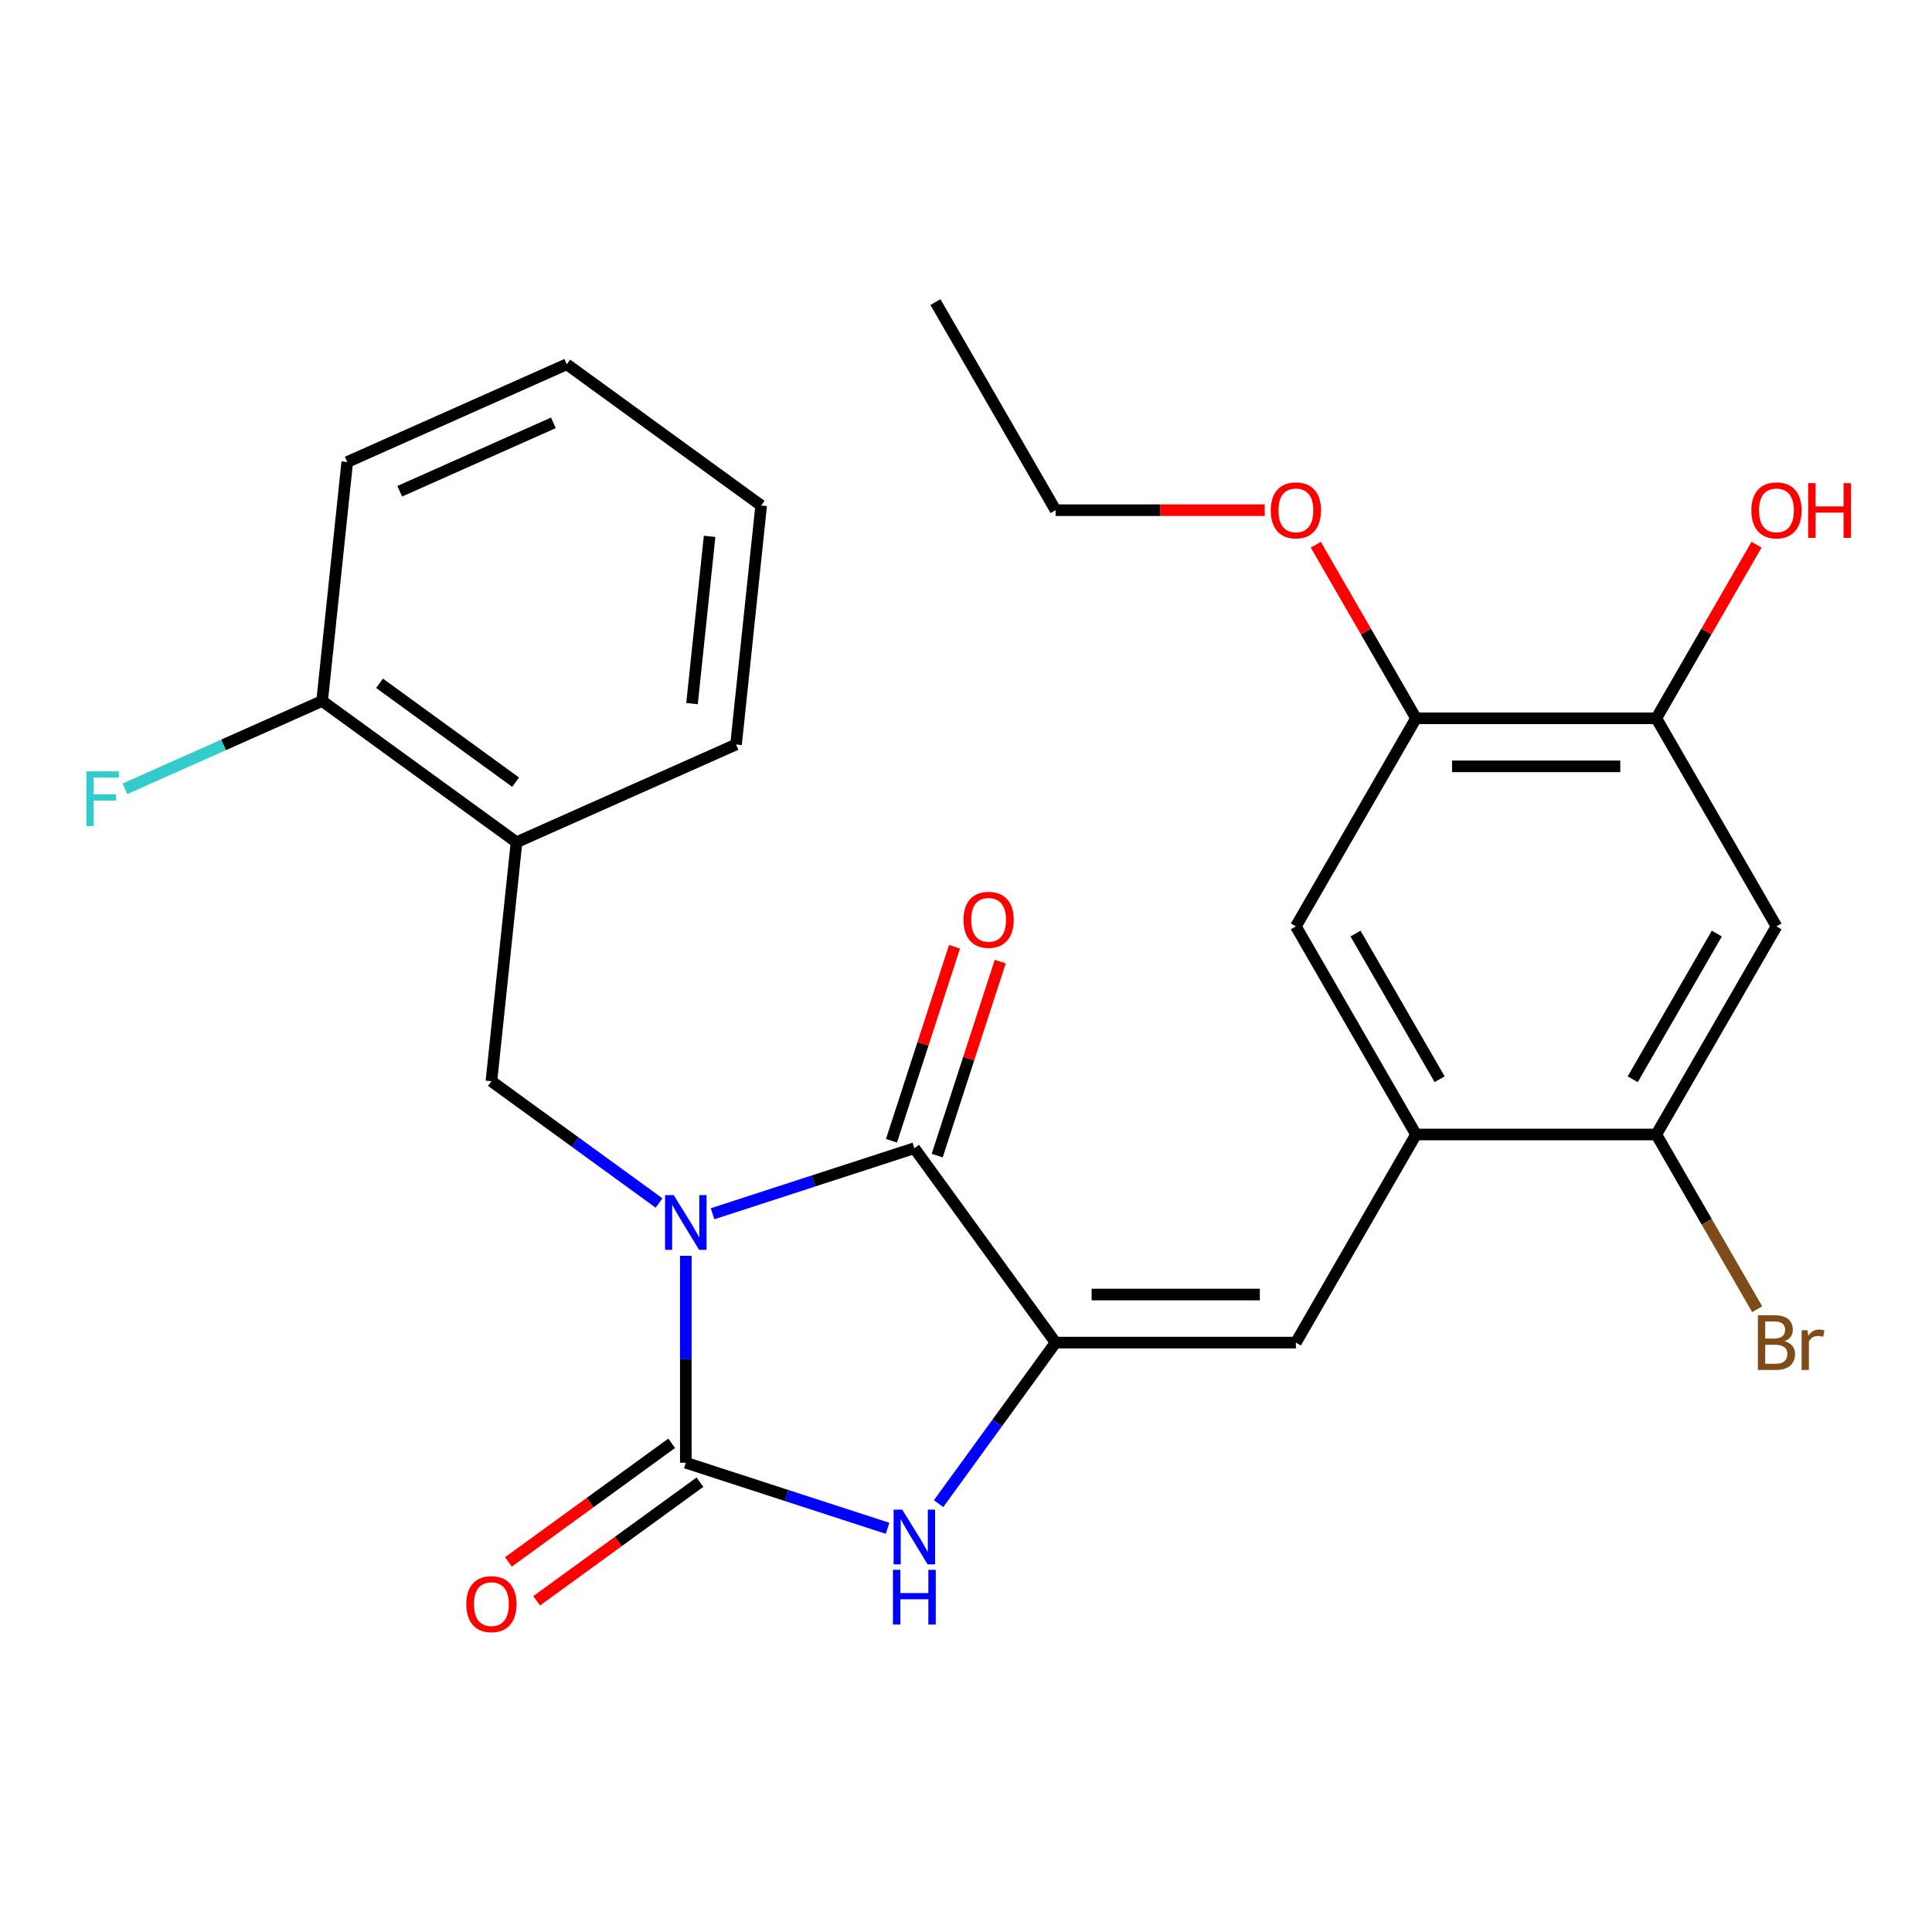 <?xml version='1.0' encoding='iso-8859-1'?>
<svg version='1.1' baseProfile='full'
              xmlns='http://www.w3.org/2000/svg'
                      xmlns:rdkit='http://www.rdkit.org/xml'
                      xmlns:xlink='http://www.w3.org/1999/xlink'
                  xml:space='preserve'
width='1000px' height='1000px' viewBox='0 0 1000 1000'>
<!-- END OF HEADER -->
<rect style='opacity:1.0;fill:#FFFFFF;stroke:none' width='1000' height='1000' x='0' y='0'> </rect>
<path class='bond-0' d='M 354.974,650.007 L 354.974,703.56' style='fill:none;fill-rule:evenodd;stroke:#0000FF;stroke-width:6px;stroke-linecap:butt;stroke-linejoin:miter;stroke-opacity:1' />
<path class='bond-0' d='M 354.974,703.56 L 354.974,757.113' style='fill:none;fill-rule:evenodd;stroke:#000000;stroke-width:6px;stroke-linecap:butt;stroke-linejoin:miter;stroke-opacity:1' />
<path class='bond-1' d='M 368.823,628.238 L 421.043,611.271' style='fill:none;fill-rule:evenodd;stroke:#0000FF;stroke-width:6px;stroke-linecap:butt;stroke-linejoin:miter;stroke-opacity:1' />
<path class='bond-1' d='M 421.043,611.271 L 473.262,594.304' style='fill:none;fill-rule:evenodd;stroke:#000000;stroke-width:6px;stroke-linecap:butt;stroke-linejoin:miter;stroke-opacity:1' />
<path class='bond-4' d='M 341.125,622.676 L 297.738,591.154' style='fill:none;fill-rule:evenodd;stroke:#0000FF;stroke-width:6px;stroke-linecap:butt;stroke-linejoin:miter;stroke-opacity:1' />
<path class='bond-4' d='M 297.738,591.154 L 254.352,559.632' style='fill:none;fill-rule:evenodd;stroke:#000000;stroke-width:6px;stroke-linecap:butt;stroke-linejoin:miter;stroke-opacity:1' />
<path class='bond-3' d='M 354.974,757.113 L 407.193,774.08' style='fill:none;fill-rule:evenodd;stroke:#000000;stroke-width:6px;stroke-linecap:butt;stroke-linejoin:miter;stroke-opacity:1' />
<path class='bond-3' d='M 407.193,774.08 L 459.413,791.047' style='fill:none;fill-rule:evenodd;stroke:#0000FF;stroke-width:6px;stroke-linecap:butt;stroke-linejoin:miter;stroke-opacity:1' />
<path class='bond-13' d='M 347.663,747.051 L 305.407,777.752' style='fill:none;fill-rule:evenodd;stroke:#000000;stroke-width:6px;stroke-linecap:butt;stroke-linejoin:miter;stroke-opacity:1' />
<path class='bond-13' d='M 305.407,777.752 L 263.151,808.453' style='fill:none;fill-rule:evenodd;stroke:#FF0000;stroke-width:6px;stroke-linecap:butt;stroke-linejoin:miter;stroke-opacity:1' />
<path class='bond-13' d='M 362.284,767.175 L 320.028,797.876' style='fill:none;fill-rule:evenodd;stroke:#000000;stroke-width:6px;stroke-linecap:butt;stroke-linejoin:miter;stroke-opacity:1' />
<path class='bond-13' d='M 320.028,797.876 L 277.772,828.577' style='fill:none;fill-rule:evenodd;stroke:#FF0000;stroke-width:6px;stroke-linecap:butt;stroke-linejoin:miter;stroke-opacity:1' />
<path class='bond-2' d='M 473.262,594.304 L 546.368,694.925' style='fill:none;fill-rule:evenodd;stroke:#000000;stroke-width:6px;stroke-linecap:butt;stroke-linejoin:miter;stroke-opacity:1' />
<path class='bond-14' d='M 485.091,598.147 L 501.405,547.938' style='fill:none;fill-rule:evenodd;stroke:#000000;stroke-width:6px;stroke-linecap:butt;stroke-linejoin:miter;stroke-opacity:1' />
<path class='bond-14' d='M 501.405,547.938 L 517.719,497.728' style='fill:none;fill-rule:evenodd;stroke:#FF0000;stroke-width:6px;stroke-linecap:butt;stroke-linejoin:miter;stroke-opacity:1' />
<path class='bond-14' d='M 461.433,590.46 L 477.747,540.251' style='fill:none;fill-rule:evenodd;stroke:#000000;stroke-width:6px;stroke-linecap:butt;stroke-linejoin:miter;stroke-opacity:1' />
<path class='bond-14' d='M 477.747,540.251 L 494.061,490.041' style='fill:none;fill-rule:evenodd;stroke:#FF0000;stroke-width:6px;stroke-linecap:butt;stroke-linejoin:miter;stroke-opacity:1' />
<path class='bond-5' d='M 546.368,694.925 L 670.743,694.925' style='fill:none;fill-rule:evenodd;stroke:#000000;stroke-width:6px;stroke-linecap:butt;stroke-linejoin:miter;stroke-opacity:1' />
<path class='bond-5' d='M 565.024,670.05 L 652.087,670.05' style='fill:none;fill-rule:evenodd;stroke:#000000;stroke-width:6px;stroke-linecap:butt;stroke-linejoin:miter;stroke-opacity:1' />
<path class='bond-26' d='M 546.368,694.925 L 516.088,736.602' style='fill:none;fill-rule:evenodd;stroke:#000000;stroke-width:6px;stroke-linecap:butt;stroke-linejoin:miter;stroke-opacity:1' />
<path class='bond-26' d='M 516.088,736.602 L 485.809,778.278' style='fill:none;fill-rule:evenodd;stroke:#0000FF;stroke-width:6px;stroke-linecap:butt;stroke-linejoin:miter;stroke-opacity:1' />
<path class='bond-7' d='M 254.352,559.632 L 267.353,435.938' style='fill:none;fill-rule:evenodd;stroke:#000000;stroke-width:6px;stroke-linecap:butt;stroke-linejoin:miter;stroke-opacity:1' />
<path class='bond-6' d='M 670.743,694.925 L 732.931,587.213' style='fill:none;fill-rule:evenodd;stroke:#000000;stroke-width:6px;stroke-linecap:butt;stroke-linejoin:miter;stroke-opacity:1' />
<path class='bond-9' d='M 732.931,587.213 L 857.307,587.213' style='fill:none;fill-rule:evenodd;stroke:#000000;stroke-width:6px;stroke-linecap:butt;stroke-linejoin:miter;stroke-opacity:1' />
<path class='bond-11' d='M 732.931,587.213 L 670.743,479.501' style='fill:none;fill-rule:evenodd;stroke:#000000;stroke-width:6px;stroke-linecap:butt;stroke-linejoin:miter;stroke-opacity:1' />
<path class='bond-11' d='M 745.146,558.619 L 701.614,483.22' style='fill:none;fill-rule:evenodd;stroke:#000000;stroke-width:6px;stroke-linecap:butt;stroke-linejoin:miter;stroke-opacity:1' />
<path class='bond-15' d='M 267.353,435.938 L 166.731,362.831' style='fill:none;fill-rule:evenodd;stroke:#000000;stroke-width:6px;stroke-linecap:butt;stroke-linejoin:miter;stroke-opacity:1' />
<path class='bond-15' d='M 266.881,404.847 L 196.445,353.673' style='fill:none;fill-rule:evenodd;stroke:#000000;stroke-width:6px;stroke-linecap:butt;stroke-linejoin:miter;stroke-opacity:1' />
<path class='bond-20' d='M 267.353,435.938 L 380.975,385.349' style='fill:none;fill-rule:evenodd;stroke:#000000;stroke-width:6px;stroke-linecap:butt;stroke-linejoin:miter;stroke-opacity:1' />
<path class='bond-8' d='M 919.494,479.501 L 857.307,587.213' style='fill:none;fill-rule:evenodd;stroke:#000000;stroke-width:6px;stroke-linecap:butt;stroke-linejoin:miter;stroke-opacity:1' />
<path class='bond-8' d='M 888.624,483.22 L 845.092,558.619' style='fill:none;fill-rule:evenodd;stroke:#000000;stroke-width:6px;stroke-linecap:butt;stroke-linejoin:miter;stroke-opacity:1' />
<path class='bond-28' d='M 919.494,479.501 L 857.307,371.789' style='fill:none;fill-rule:evenodd;stroke:#000000;stroke-width:6px;stroke-linecap:butt;stroke-linejoin:miter;stroke-opacity:1' />
<path class='bond-16' d='M 857.307,587.213 L 883.415,632.435' style='fill:none;fill-rule:evenodd;stroke:#000000;stroke-width:6px;stroke-linecap:butt;stroke-linejoin:miter;stroke-opacity:1' />
<path class='bond-16' d='M 883.415,632.435 L 909.524,677.656' style='fill:none;fill-rule:evenodd;stroke:#7F4C19;stroke-width:6px;stroke-linecap:butt;stroke-linejoin:miter;stroke-opacity:1' />
<path class='bond-10' d='M 857.307,371.789 L 732.931,371.789' style='fill:none;fill-rule:evenodd;stroke:#000000;stroke-width:6px;stroke-linecap:butt;stroke-linejoin:miter;stroke-opacity:1' />
<path class='bond-10' d='M 838.65,396.664 L 751.588,396.664' style='fill:none;fill-rule:evenodd;stroke:#000000;stroke-width:6px;stroke-linecap:butt;stroke-linejoin:miter;stroke-opacity:1' />
<path class='bond-18' d='M 857.307,371.789 L 883.242,326.867' style='fill:none;fill-rule:evenodd;stroke:#000000;stroke-width:6px;stroke-linecap:butt;stroke-linejoin:miter;stroke-opacity:1' />
<path class='bond-18' d='M 883.242,326.867 L 909.177,281.946' style='fill:none;fill-rule:evenodd;stroke:#FF0000;stroke-width:6px;stroke-linecap:butt;stroke-linejoin:miter;stroke-opacity:1' />
<path class='bond-12' d='M 670.743,479.501 L 732.931,371.789' style='fill:none;fill-rule:evenodd;stroke:#000000;stroke-width:6px;stroke-linecap:butt;stroke-linejoin:miter;stroke-opacity:1' />
<path class='bond-19' d='M 732.931,371.789 L 706.996,326.867' style='fill:none;fill-rule:evenodd;stroke:#000000;stroke-width:6px;stroke-linecap:butt;stroke-linejoin:miter;stroke-opacity:1' />
<path class='bond-19' d='M 706.996,326.867 L 681.06,281.946' style='fill:none;fill-rule:evenodd;stroke:#FF0000;stroke-width:6px;stroke-linecap:butt;stroke-linejoin:miter;stroke-opacity:1' />
<path class='bond-17' d='M 166.731,362.831 L 115.684,385.559' style='fill:none;fill-rule:evenodd;stroke:#000000;stroke-width:6px;stroke-linecap:butt;stroke-linejoin:miter;stroke-opacity:1' />
<path class='bond-17' d='M 115.684,385.559 L 64.638,408.286' style='fill:none;fill-rule:evenodd;stroke:#33CCCC;stroke-width:6px;stroke-linecap:butt;stroke-linejoin:miter;stroke-opacity:1' />
<path class='bond-21' d='M 166.731,362.831 L 179.732,239.137' style='fill:none;fill-rule:evenodd;stroke:#000000;stroke-width:6px;stroke-linecap:butt;stroke-linejoin:miter;stroke-opacity:1' />
<path class='bond-22' d='M 654.634,264.076 L 600.501,264.076' style='fill:none;fill-rule:evenodd;stroke:#FF0000;stroke-width:6px;stroke-linecap:butt;stroke-linejoin:miter;stroke-opacity:1' />
<path class='bond-22' d='M 600.501,264.076 L 546.368,264.076' style='fill:none;fill-rule:evenodd;stroke:#000000;stroke-width:6px;stroke-linecap:butt;stroke-linejoin:miter;stroke-opacity:1' />
<path class='bond-23' d='M 380.975,385.349 L 393.976,261.655' style='fill:none;fill-rule:evenodd;stroke:#000000;stroke-width:6px;stroke-linecap:butt;stroke-linejoin:miter;stroke-opacity:1' />
<path class='bond-23' d='M 358.187,364.195 L 367.287,277.609' style='fill:none;fill-rule:evenodd;stroke:#000000;stroke-width:6px;stroke-linecap:butt;stroke-linejoin:miter;stroke-opacity:1' />
<path class='bond-27' d='M 179.732,239.137 L 293.354,188.549' style='fill:none;fill-rule:evenodd;stroke:#000000;stroke-width:6px;stroke-linecap:butt;stroke-linejoin:miter;stroke-opacity:1' />
<path class='bond-27' d='M 206.893,254.274 L 286.429,218.862' style='fill:none;fill-rule:evenodd;stroke:#000000;stroke-width:6px;stroke-linecap:butt;stroke-linejoin:miter;stroke-opacity:1' />
<path class='bond-24' d='M 546.368,264.076 L 484.18,156.364' style='fill:none;fill-rule:evenodd;stroke:#000000;stroke-width:6px;stroke-linecap:butt;stroke-linejoin:miter;stroke-opacity:1' />
<path class='bond-25' d='M 393.976,261.655 L 293.354,188.549' style='fill:none;fill-rule:evenodd;stroke:#000000;stroke-width:6px;stroke-linecap:butt;stroke-linejoin:miter;stroke-opacity:1' />
<path  class='atom-0' d='M 348.714 618.578
L 357.994 633.578
Q 358.914 635.058, 360.394 637.738
Q 361.874 640.418, 361.954 640.578
L 361.954 618.578
L 365.714 618.578
L 365.714 646.898
L 361.834 646.898
L 351.874 630.498
Q 350.714 628.578, 349.474 626.378
Q 348.274 624.178, 347.914 623.498
L 347.914 646.898
L 344.234 646.898
L 344.234 618.578
L 348.714 618.578
' fill='#0000FF'/>
<path  class='atom-4' d='M 467.002 781.387
L 476.282 796.387
Q 477.202 797.867, 478.682 800.547
Q 480.162 803.227, 480.242 803.387
L 480.242 781.387
L 484.002 781.387
L 484.002 809.707
L 480.122 809.707
L 470.162 793.307
Q 469.002 791.387, 467.762 789.187
Q 466.562 786.987, 466.202 786.307
L 466.202 809.707
L 462.522 809.707
L 462.522 781.387
L 467.002 781.387
' fill='#0000FF'/>
<path  class='atom-4' d='M 462.182 812.539
L 466.022 812.539
L 466.022 824.579
L 480.502 824.579
L 480.502 812.539
L 484.342 812.539
L 484.342 840.859
L 480.502 840.859
L 480.502 827.779
L 466.022 827.779
L 466.022 840.859
L 462.182 840.859
L 462.182 812.539
' fill='#0000FF'/>
<path  class='atom-14' d='M 241.352 830.299
Q 241.352 823.499, 244.712 819.699
Q 248.072 815.899, 254.352 815.899
Q 260.632 815.899, 263.992 819.699
Q 267.352 823.499, 267.352 830.299
Q 267.352 837.179, 263.952 841.099
Q 260.552 844.979, 254.352 844.979
Q 248.112 844.979, 244.712 841.099
Q 241.352 837.219, 241.352 830.299
M 254.352 841.779
Q 258.672 841.779, 260.992 838.899
Q 263.352 835.979, 263.352 830.299
Q 263.352 824.739, 260.992 821.939
Q 258.672 819.099, 254.352 819.099
Q 250.032 819.099, 247.672 821.899
Q 245.352 824.699, 245.352 830.299
Q 245.352 836.019, 247.672 838.899
Q 250.032 841.779, 254.352 841.779
' fill='#FF0000'/>
<path  class='atom-15' d='M 498.696 476.095
Q 498.696 469.295, 502.056 465.495
Q 505.416 461.695, 511.696 461.695
Q 517.976 461.695, 521.336 465.495
Q 524.696 469.295, 524.696 476.095
Q 524.696 482.975, 521.296 486.895
Q 517.896 490.775, 511.696 490.775
Q 505.456 490.775, 502.056 486.895
Q 498.696 483.015, 498.696 476.095
M 511.696 487.575
Q 516.016 487.575, 518.336 484.695
Q 520.696 481.775, 520.696 476.095
Q 520.696 470.535, 518.336 467.735
Q 516.016 464.895, 511.696 464.895
Q 507.376 464.895, 505.016 467.695
Q 502.696 470.495, 502.696 476.095
Q 502.696 481.815, 505.016 484.695
Q 507.376 487.575, 511.696 487.575
' fill='#FF0000'/>
<path  class='atom-17' d='M 923.634 694.205
Q 926.354 694.965, 927.714 696.645
Q 929.114 698.285, 929.114 700.725
Q 929.114 704.645, 926.594 706.885
Q 924.114 709.085, 919.394 709.085
L 909.874 709.085
L 909.874 680.765
L 918.234 680.765
Q 923.074 680.765, 925.514 682.725
Q 927.954 684.685, 927.954 688.285
Q 927.954 692.565, 923.634 694.205
M 913.674 683.965
L 913.674 692.845
L 918.234 692.845
Q 921.034 692.845, 922.474 691.725
Q 923.954 690.565, 923.954 688.285
Q 923.954 683.965, 918.234 683.965
L 913.674 683.965
M 919.394 705.885
Q 922.154 705.885, 923.634 704.565
Q 925.114 703.245, 925.114 700.725
Q 925.114 698.405, 923.474 697.245
Q 921.874 696.045, 918.794 696.045
L 913.674 696.045
L 913.674 705.885
L 919.394 705.885
' fill='#7F4C19'/>
<path  class='atom-17' d='M 935.554 688.525
L 935.994 691.365
Q 938.154 688.165, 941.674 688.165
Q 942.794 688.165, 944.314 688.565
L 943.714 691.925
Q 941.994 691.525, 941.034 691.525
Q 939.354 691.525, 938.234 692.205
Q 937.154 692.845, 936.274 694.405
L 936.274 709.085
L 932.514 709.085
L 932.514 688.525
L 935.554 688.525
' fill='#7F4C19'/>
<path  class='atom-18' d='M 44.688 399.26
L 61.528 399.26
L 61.528 402.5
L 48.488 402.5
L 48.488 411.1
L 60.088 411.1
L 60.088 414.38
L 48.488 414.38
L 48.488 427.58
L 44.688 427.58
L 44.688 399.26
' fill='#33CCCC'/>
<path  class='atom-19' d='M 906.494 264.156
Q 906.494 257.356, 909.854 253.556
Q 913.214 249.756, 919.494 249.756
Q 925.774 249.756, 929.134 253.556
Q 932.494 257.356, 932.494 264.156
Q 932.494 271.036, 929.094 274.956
Q 925.694 278.836, 919.494 278.836
Q 913.254 278.836, 909.854 274.956
Q 906.494 271.076, 906.494 264.156
M 919.494 275.636
Q 923.814 275.636, 926.134 272.756
Q 928.494 269.836, 928.494 264.156
Q 928.494 258.596, 926.134 255.796
Q 923.814 252.956, 919.494 252.956
Q 915.174 252.956, 912.814 255.756
Q 910.494 258.556, 910.494 264.156
Q 910.494 269.876, 912.814 272.756
Q 915.174 275.636, 919.494 275.636
' fill='#FF0000'/>
<path  class='atom-19' d='M 935.894 250.076
L 939.734 250.076
L 939.734 262.116
L 954.214 262.116
L 954.214 250.076
L 958.054 250.076
L 958.054 278.396
L 954.214 278.396
L 954.214 265.316
L 939.734 265.316
L 939.734 278.396
L 935.894 278.396
L 935.894 250.076
' fill='#FF0000'/>
<path  class='atom-20' d='M 657.743 264.156
Q 657.743 257.356, 661.103 253.556
Q 664.463 249.756, 670.743 249.756
Q 677.023 249.756, 680.383 253.556
Q 683.743 257.356, 683.743 264.156
Q 683.743 271.036, 680.343 274.956
Q 676.943 278.836, 670.743 278.836
Q 664.503 278.836, 661.103 274.956
Q 657.743 271.076, 657.743 264.156
M 670.743 275.636
Q 675.063 275.636, 677.383 272.756
Q 679.743 269.836, 679.743 264.156
Q 679.743 258.596, 677.383 255.796
Q 675.063 252.956, 670.743 252.956
Q 666.423 252.956, 664.063 255.756
Q 661.743 258.556, 661.743 264.156
Q 661.743 269.876, 664.063 272.756
Q 666.423 275.636, 670.743 275.636
' fill='#FF0000'/>
</svg>
